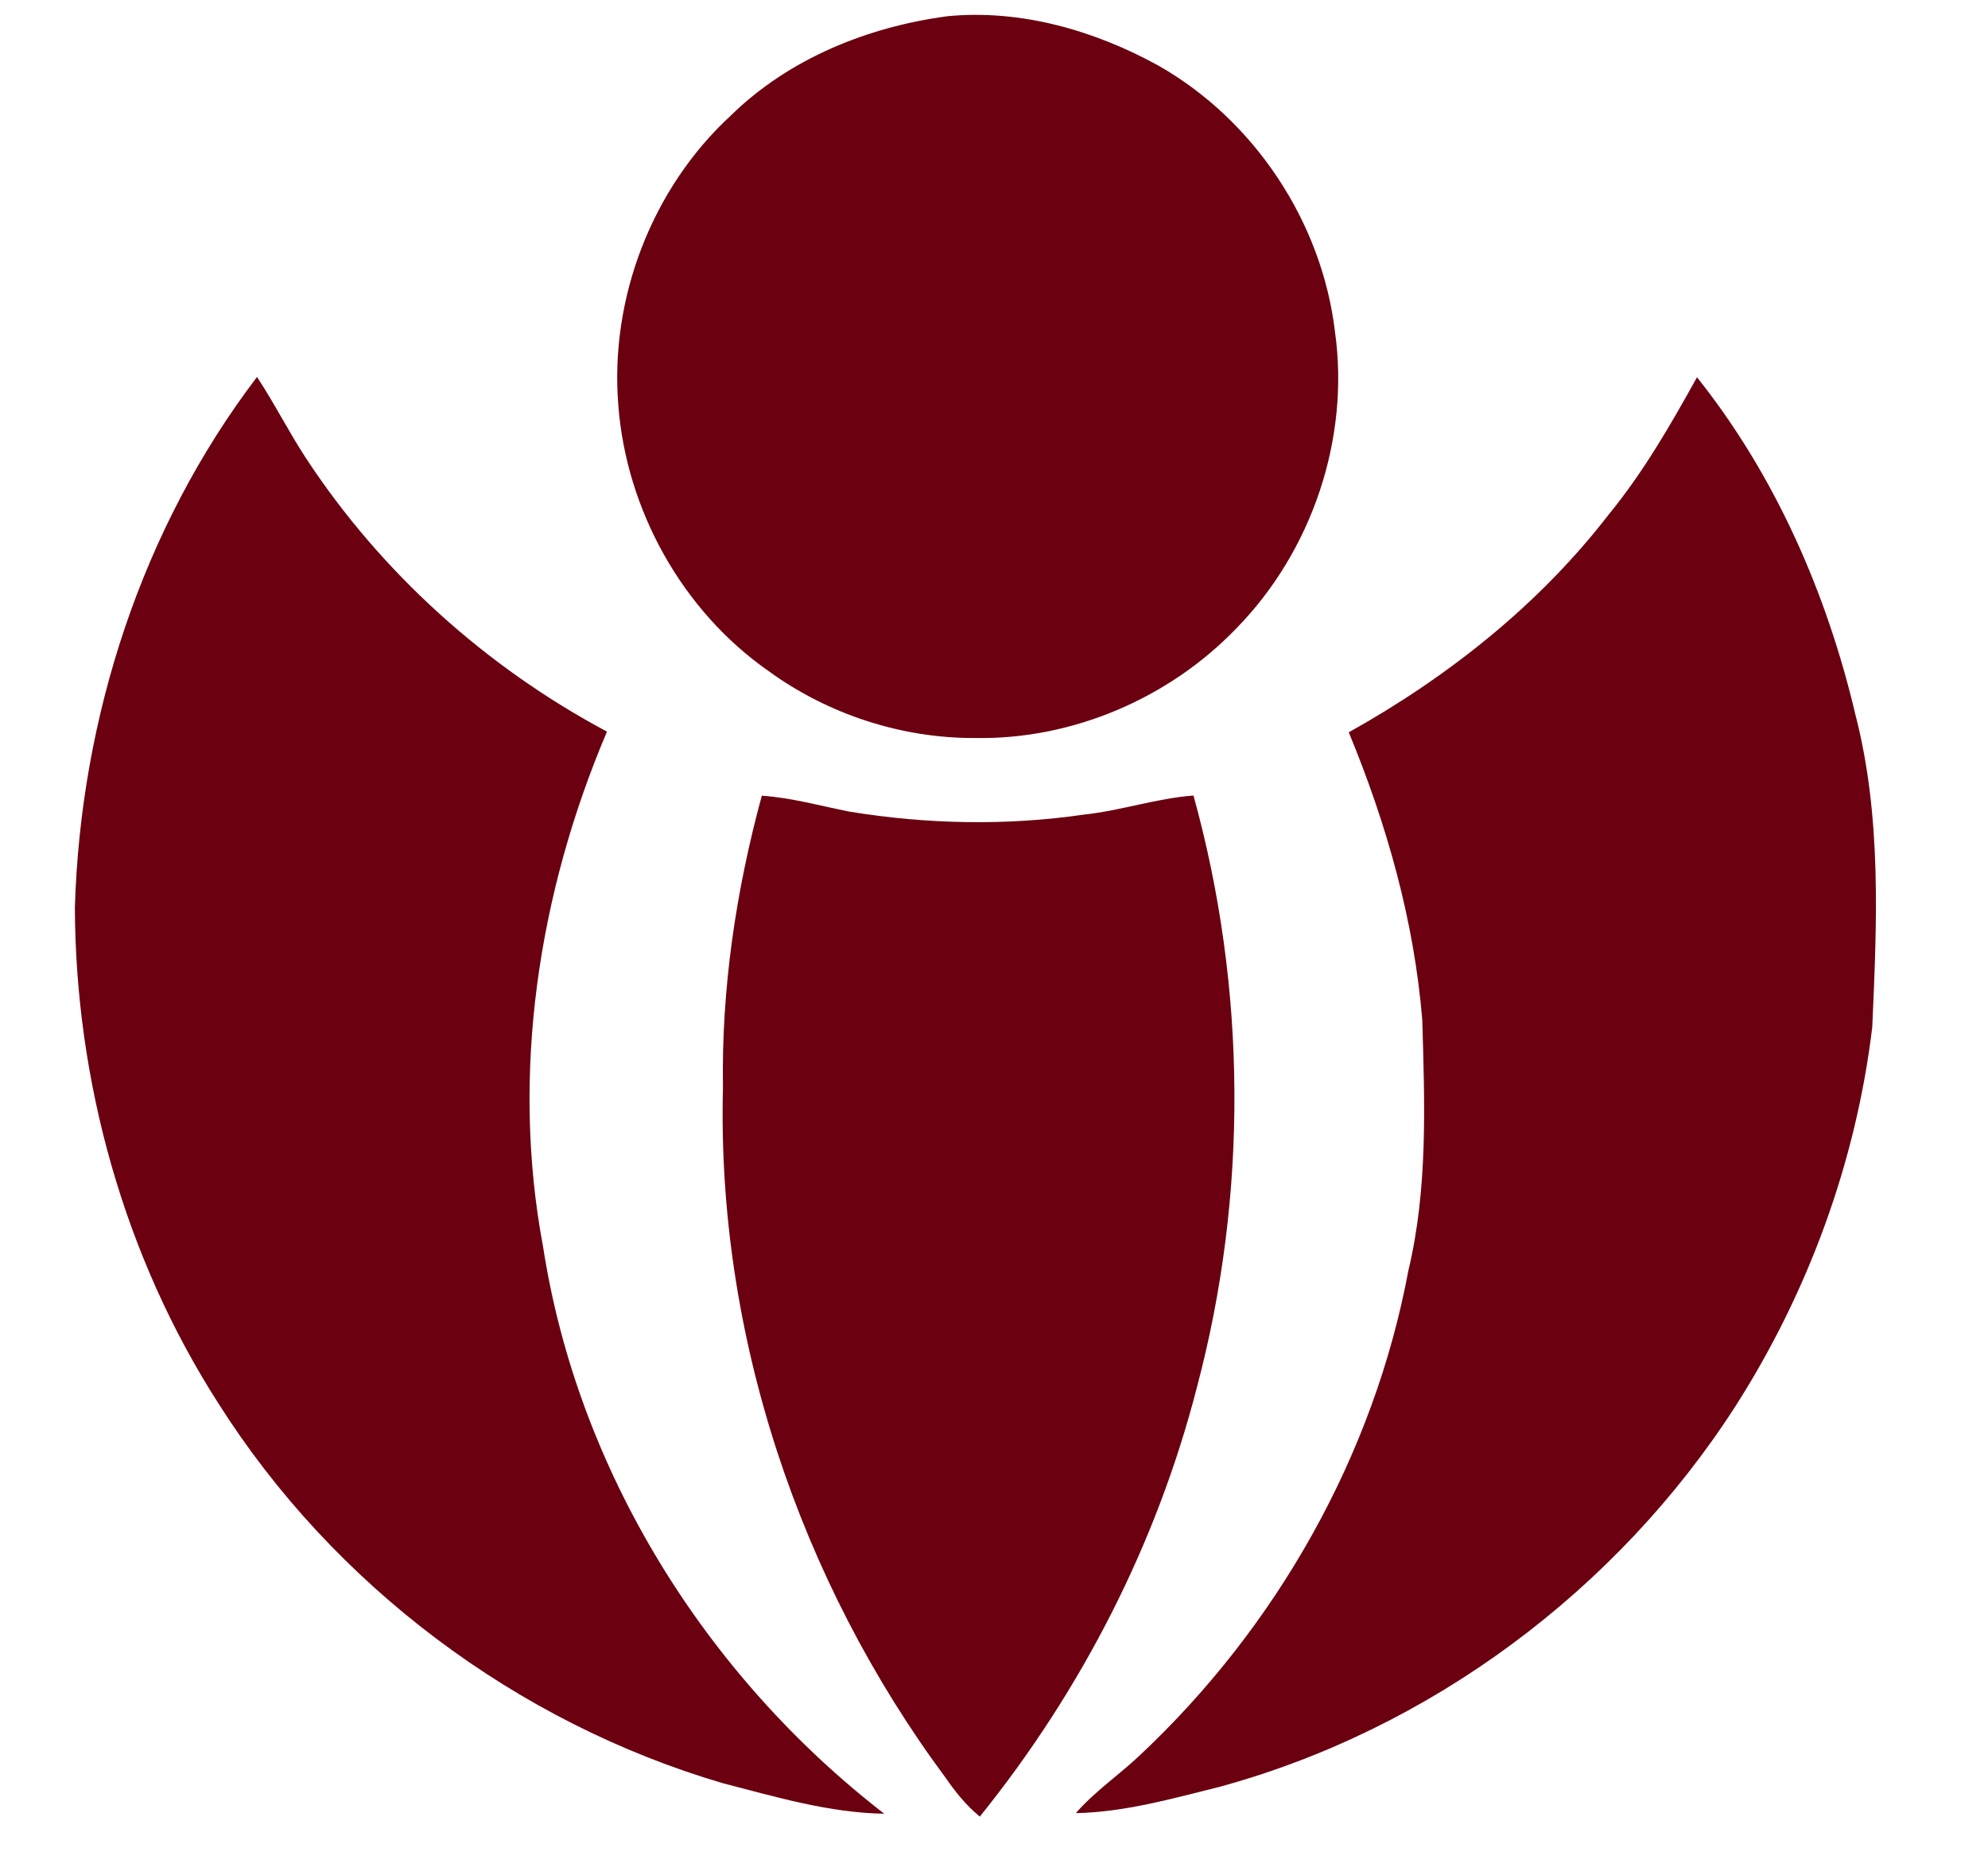 <?xml version="1.0" encoding="UTF-8" ?>
<!DOCTYPE svg PUBLIC "-//W3C//DTD SVG 1.1//EN" "http://www.w3.org/Graphics/SVG/1.1/DTD/svg11.dtd">
<svg width="265pt" height="250pt" viewBox="0 0 265 250" version="1.1" xmlns="http://www.w3.org/2000/svg">
<g id="#fdfdfdff">
</g>
<g id="#6b0010ff">
<path fill="#6b0010" opacity="1.00" d=" M 126.32 2.16 C 136.06 1.22 145.90 4.06 154.39 8.73 C 167.21 16.01 176.21 29.58 177.95 44.21 C 179.96 58.49 174.87 73.49 164.80 83.77 C 155.85 93.08 142.96 98.61 130.02 98.38 C 120.19 98.44 110.37 95.22 102.44 89.45 C 90.93 81.41 83.48 67.96 82.42 54.01 C 81.27 39.76 86.90 25.09 97.42 15.40 C 105.16 7.81 115.68 3.57 126.32 2.16 Z" />
<path fill="#6b0010" opacity="1.00" d=" M 9.98 120.97 C 10.74 95.70 18.88 70.46 34.26 50.25 C 36.60 53.80 38.51 57.61 40.84 61.16 C 50.87 76.41 64.82 88.94 80.91 97.53 C 71.77 119.02 68.06 143.11 72.39 166.19 C 77.01 196.06 94.06 223.37 117.87 241.78 C 110.52 241.66 103.44 239.54 96.38 237.72 C 68.84 229.63 44.43 211.30 29.08 187.03 C 16.53 167.45 10.07 144.16 9.98 120.97 Z" />
<path fill="#6b0010" opacity="1.00" d=" M 214.51 68.50 C 219.10 62.89 222.71 56.60 226.21 50.29 C 236.63 63.36 243.51 79.07 247.33 95.28 C 250.84 108.86 250.19 123.05 249.57 136.93 C 247.42 154.84 241.06 172.22 231.36 187.42 C 215.59 211.95 190.68 230.54 162.51 238.21 C 156.23 239.77 149.92 241.57 143.41 241.70 C 145.94 238.79 149.15 236.63 151.93 234.00 C 170.18 216.88 183.14 194.01 187.74 169.36 C 190.35 158.43 189.91 147.11 189.59 135.97 C 188.51 122.75 184.85 109.85 179.79 97.62 C 193.06 90.21 205.20 80.59 214.51 68.50 Z" />
<path fill="#6b0010" opacity="1.00" d=" M 101.55 106.07 C 105.50 106.34 109.33 107.42 113.20 108.19 C 123.53 109.88 134.13 110.10 144.49 108.59 C 149.41 108.07 154.14 106.42 159.09 106.05 C 166.20 131.71 166.38 159.20 159.55 184.93 C 154.19 205.80 144.13 225.40 130.61 242.16 C 128.81 240.70 127.36 238.88 126.05 236.99 C 106.52 210.66 95.53 177.84 96.37 145.00 C 96.15 131.86 98.10 118.74 101.55 106.07 Z" />
</g>
</svg>
